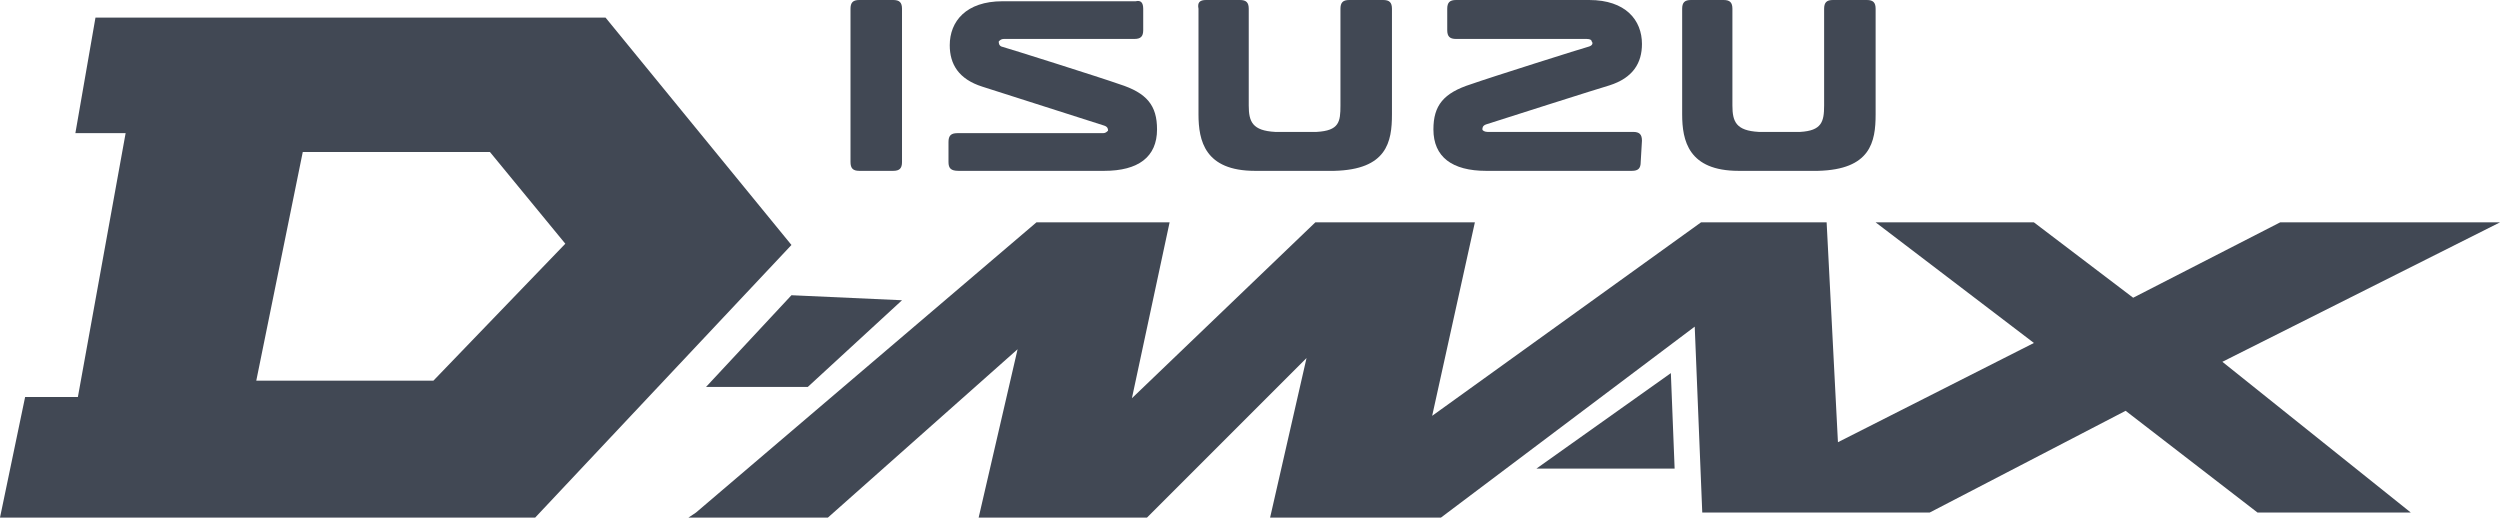 <?xml version="1.0" encoding="utf-8"?>
<!-- Generator: Adobe Illustrator 23.0.5, SVG Export Plug-In . SVG Version: 6.00 Build 0)  -->
<svg version="1.1" id="Calque_1" xmlns="http://www.w3.org/2000/svg" xmlns:xlink="http://www.w3.org/1999/xlink" x="0px" y="0px"
	 viewBox="0 0 199 41.2" style="enable-background:new 0 0 199 41.2;" xml:space="preserve">
<style type="text/css">
	.st0{fill:#414854;}
</style>
<path class="st0" d="M71.8,12.9c0,0.5-0.2,0.7-0.7,0.7l-2.7,0c-0.5,0-0.7-0.2-0.7-0.7V0.7c0-0.5,0.2-0.7,0.7-0.7h2.7
	c0.5,0,0.7,0.2,0.7,0.7"/>
<path class="st0" d="M75.5,12.9v-1.6c0-0.5,0.2-0.7,0.7-0.7h11.6c0.2,0,0.3-0.1,0.4-0.2c0-0.1,0-0.3-0.3-0.4c-0.3-0.1-9.4-3-9.7-3.1
	c-1.9-0.6-2.6-1.8-2.6-3.3c0-1.9,1.3-3.5,4.2-3.5h10.6C90.8,0,91,0.2,91,0.7v1.7c0,0.5-0.2,0.7-0.7,0.7c0,0-10.2,0-10.4,0
	c-0.2,0-0.3,0.1-0.4,0.2c0,0.1,0,0.3,0.2,0.4c0.4,0.1,8,2.5,9.4,3c2.2,0.7,3,1.7,3,3.6c0,2.2-1.5,3.3-4.2,3.3c-1,0-11.6,0-11.6,0
	C75.7,13.6,75.5,13.4,75.5,12.9"/>
<path class="st0" d="M98.7,0c0.5,0,0.7,0.2,0.7,0.7v7.7c0,1.3,0.3,2,2.1,2.1c0.4,0,1,0,1.6,0c0.5,0,1.3,0,1.7,0
	c1.8-0.1,1.9-0.8,1.9-2.1c0-1.3,0-7.7,0-7.7c0-0.5,0.2-0.7,0.7-0.7l2.7,0c0.5,0,0.7,0.2,0.7,0.7v8.4c0,2.2-0.4,4.4-4.6,4.5
	c-1.5,0-3.1,0-3.1,0s-1.7,0-3.2,0c-4,0-4.5-2.4-4.5-4.5c0-1.5,0-8.4,0-8.4C95.3,0.2,95.5,0,96,0"/>
<path class="st0" d="M137.2,0c0.5,0,0.7,0.2,0.7,0.7c0,0,0,6.4,0,7.7c0,1.3,0.3,2,2.1,2.1c0.4,0,1,0,1.6,0c0.5,0,1.3,0,1.7,0
	c1.7-0.1,1.9-0.8,1.9-2.1c0-1.3,0-7.7,0-7.7c0-0.5,0.2-0.7,0.7-0.7l2.7,0c0.5,0,0.7,0.2,0.7,0.7c0,0,0,6.8,0,8.4
	c0,2.2-0.4,4.4-4.6,4.5c-1.5,0-3.1,0-3.1,0s-1.7,0-3.2,0c-4,0-4.5-2.4-4.5-4.5V0.7c0-0.5,0.2-0.7,0.7-0.7"/>
<path class="st0" d="M130.6,12.9c0,0.5-0.2,0.7-0.7,0.7c0,0-10.6,0-11.6,0c-2.7,0-4.2-1.1-4.2-3.3c0-1.9,0.8-2.9,3-3.6
	c1.4-0.5,9-2.9,9.4-3c0.3-0.1,0.3-0.3,0.2-0.4c0-0.1-0.1-0.2-0.4-0.2c-0.3,0-10.4,0-10.4,0c-0.5,0-0.7-0.2-0.7-0.7l0-1.7
	c0-0.5,0.2-0.7,0.7-0.7h10.6c2.9,0,4.2,1.6,4.2,3.5c0,1.5-0.7,2.7-2.6,3.3c-0.4,0.1-9.5,3-9.8,3.1c-0.3,0.1-0.3,0.3-0.3,0.4
	c0,0.1,0.2,0.2,0.4,0.2h11.6c0.5,0,0.7,0.2,0.7,0.7"/>
<path class="st0" d="M24.1,12.1H39l6,7.3L34.5,30.3H20.4L24.1,12.1z M7.6,1.4L6,10.6h4l-3.8,21H2l-2,9.6h42.6L63,19.5L48.2,1.4H7.6z
	"/>
<polygon class="st0" points="56.2,30.8 63,23.5 71.8,23.9 64.3,30.8 "/>
<polygon class="st0" points="181.5,17.7 169.8,23.7 161.9,17.7 149.3,17.7 161.9,27.3 146.3,35.2 145.4,17.7 135.4,17.7 114,33.1 
	117.4,17.7 104.7,17.7 90.1,31.7 93.1,17.7 82.5,17.7 55.4,40.8 54.8,41.2 65.9,41.2 81,27.8 77.9,41.2 91.3,41.2 104,28.5 
	101.1,41.2 114.7,41.2 134.9,26 135.5,40.8 153.6,40.8 169.2,32.7 179.7,40.8 191.9,40.8 176.9,28.8 199,17.7 "/>
<polyline class="st0" points="122.3,37.3 133.3,37.3 133,29.7 "/>
</svg>
